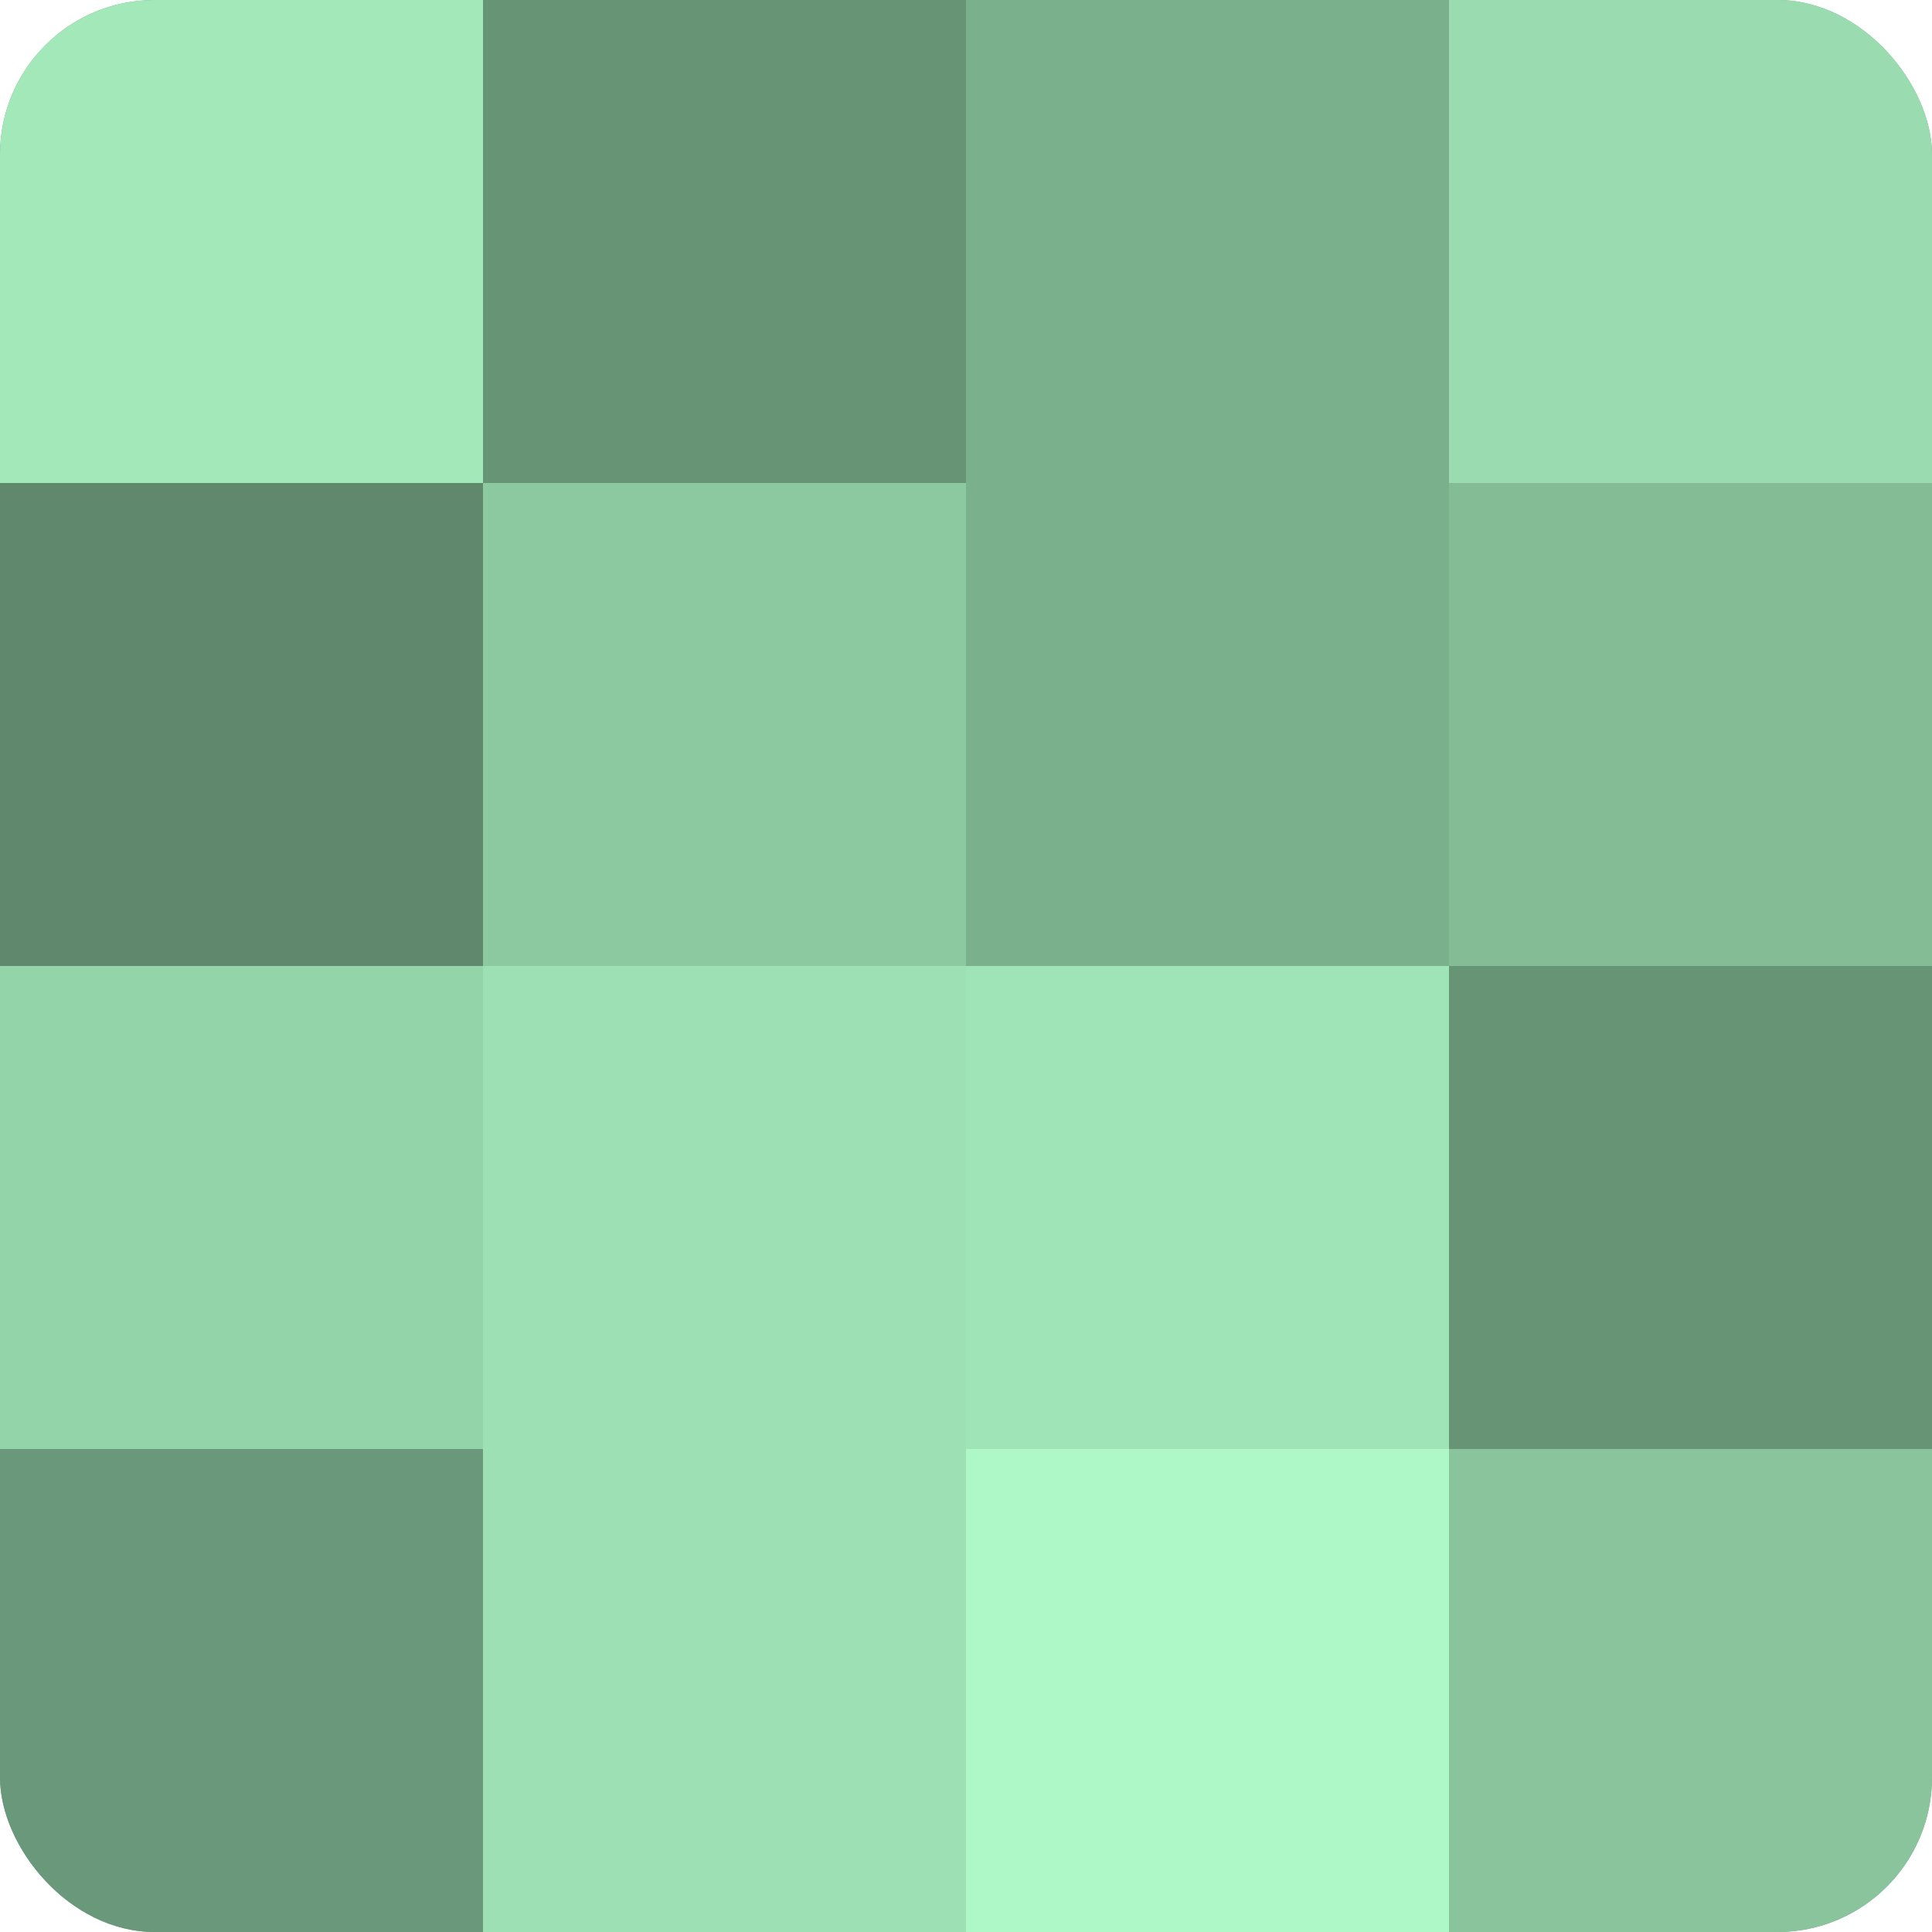 <?xml version="1.0" encoding="UTF-8"?>
<svg xmlns="http://www.w3.org/2000/svg" width="60" height="60" viewBox="0 0 100 100" preserveAspectRatio="xMidYMid meet"><defs><clipPath id="c" width="100" height="100"><rect width="100" height="100" rx="8" ry="8"/></clipPath></defs><g clip-path="url(#c)"><rect width="100" height="100" fill="#70a080"/><rect width="25" height="25" fill="#a2e8b9"/><rect y="25" width="25" height="25" fill="#5f886d"/><rect y="50" width="25" height="25" fill="#94d4a9"/><rect y="75" width="25" height="25" fill="#6a987a"/><rect x="25" width="25" height="25" fill="#689476"/><rect x="25" y="25" width="25" height="25" fill="#8cc8a0"/><rect x="25" y="50" width="25" height="25" fill="#9de0b3"/><rect x="25" y="75" width="25" height="25" fill="#9de0b3"/><rect x="50" width="25" height="25" fill="#7bb08d"/><rect x="50" y="25" width="25" height="25" fill="#7bb08d"/><rect x="50" y="50" width="25" height="25" fill="#9fe4b6"/><rect x="50" y="75" width="25" height="25" fill="#adf8c6"/><rect x="75" width="25" height="25" fill="#9adcb0"/><rect x="75" y="25" width="25" height="25" fill="#84bc96"/><rect x="75" y="50" width="25" height="25" fill="#689476"/><rect x="75" y="75" width="25" height="25" fill="#89c49d"/></g></svg>
